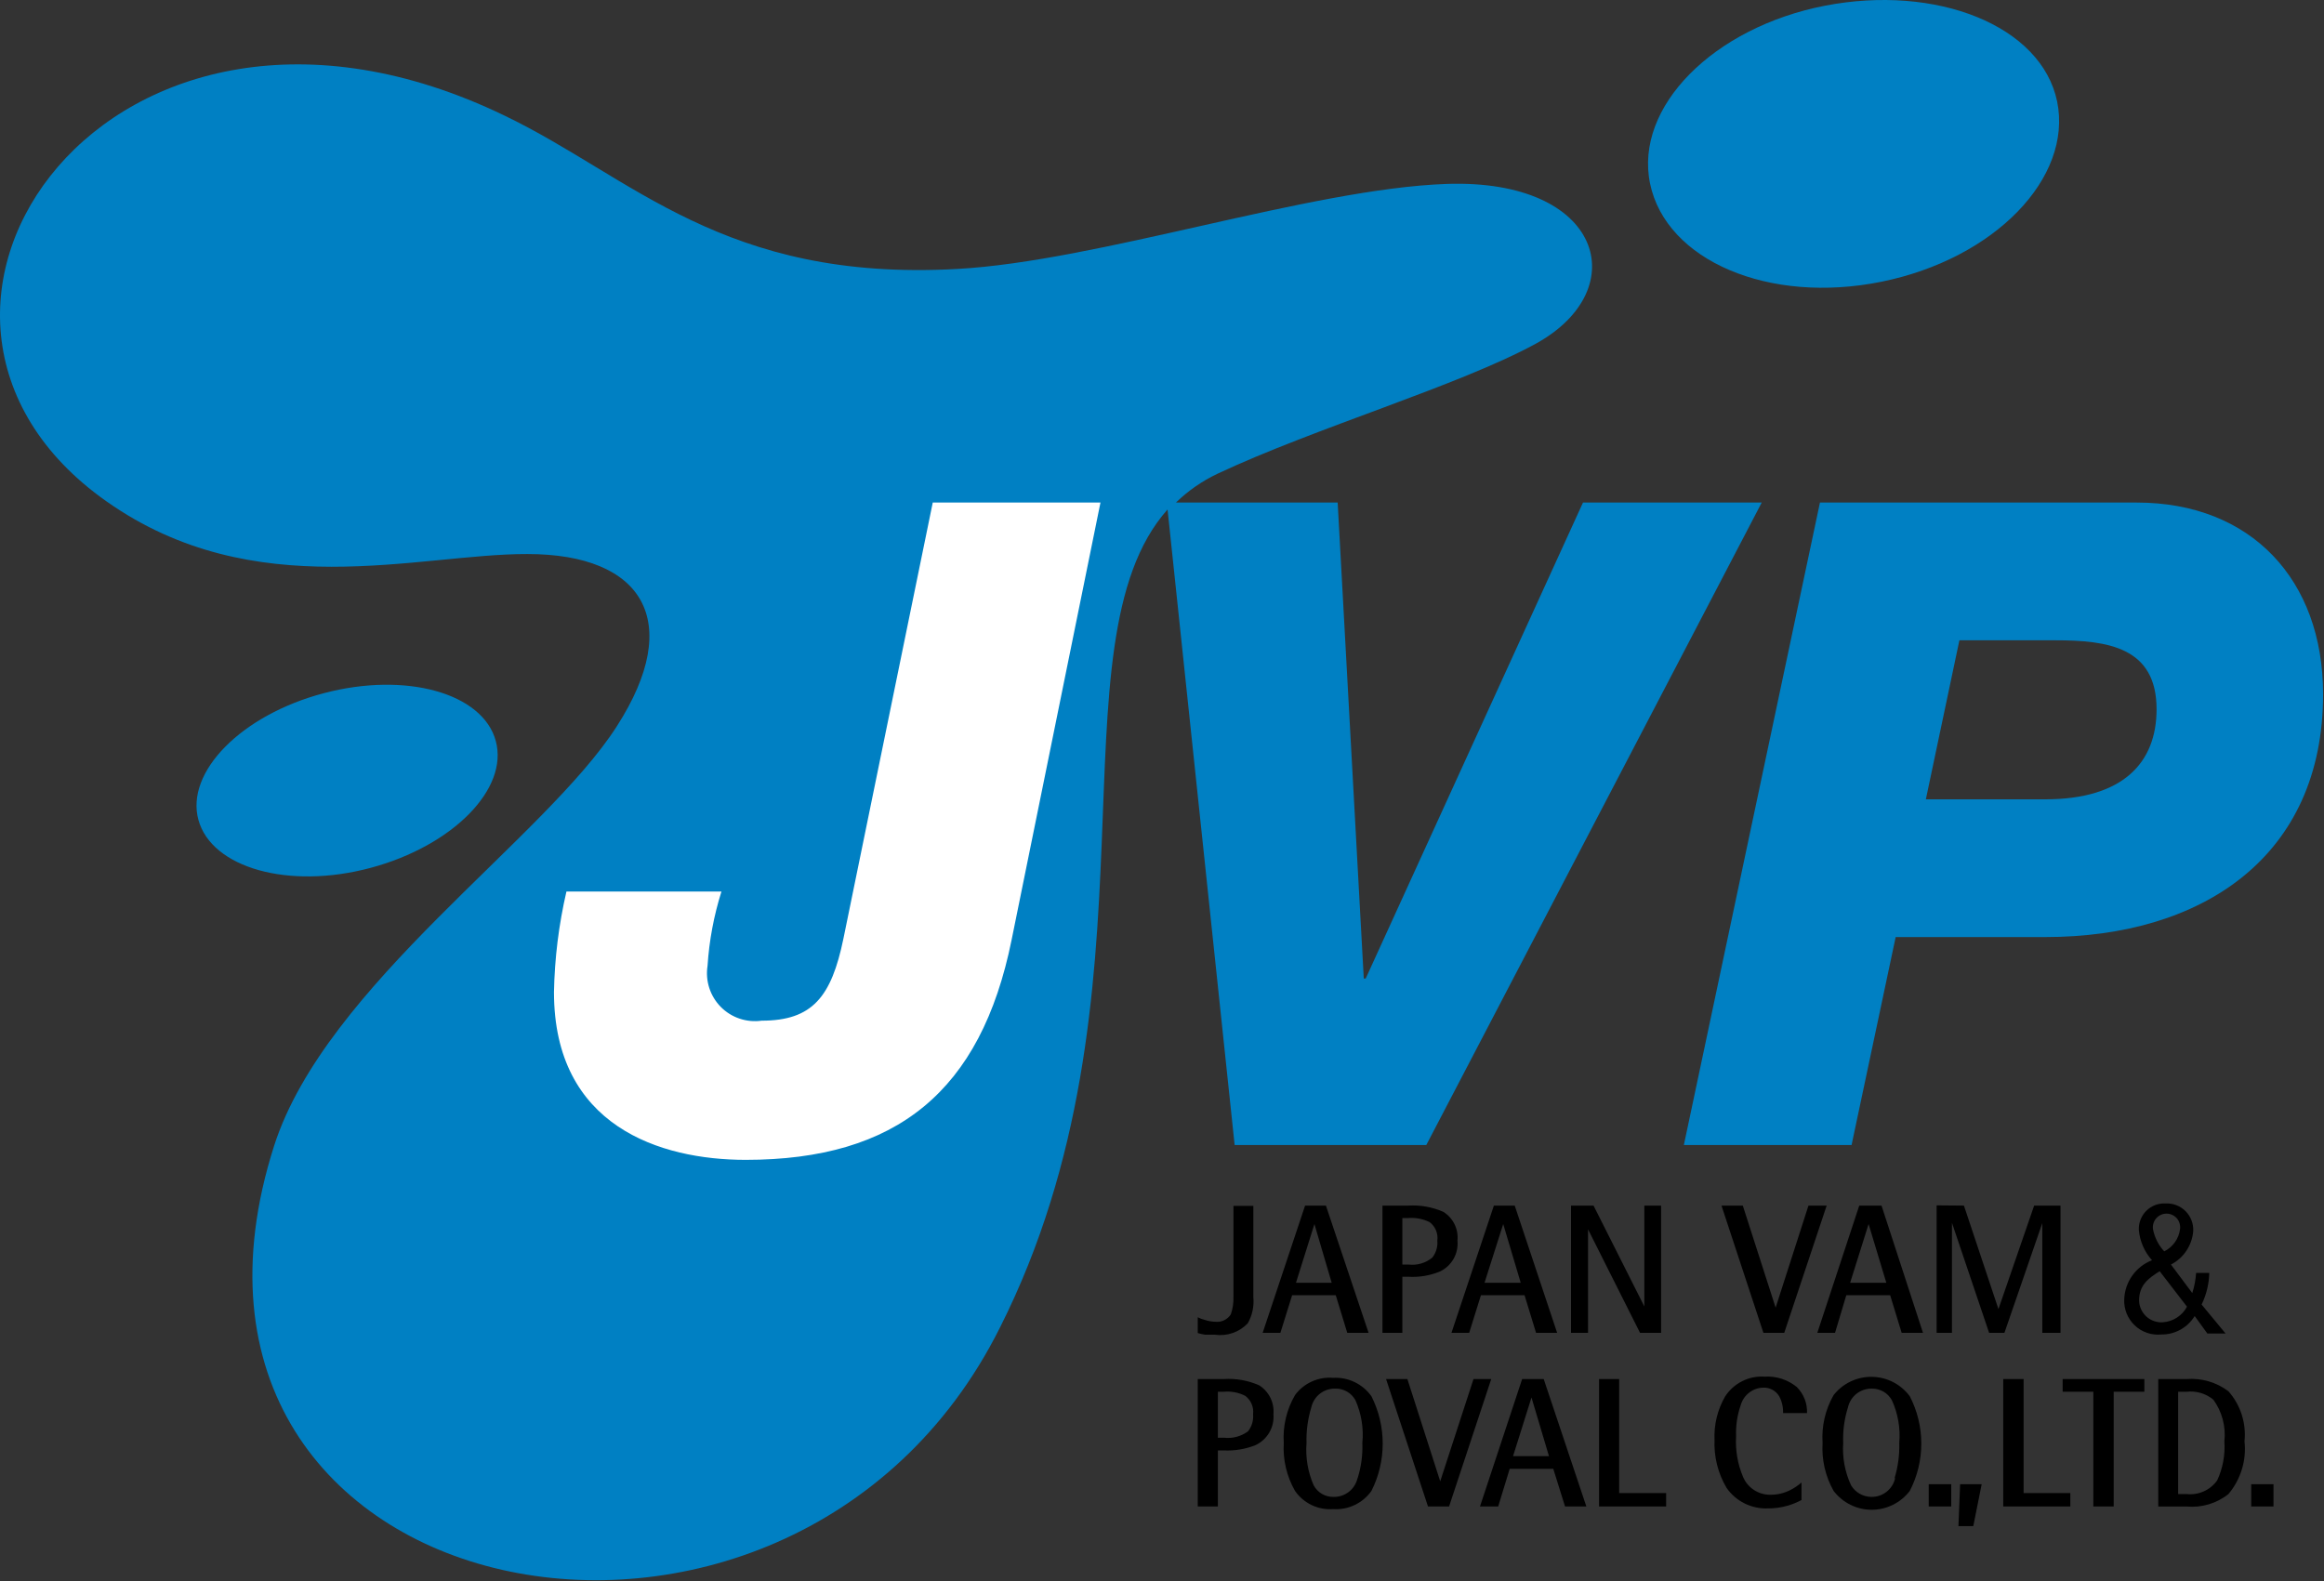 <svg width="97" height="66" viewBox="0 0 97 66" fill="none" xmlns="http://www.w3.org/2000/svg">
<rect x="0" y="0" width="97" height="66" fill="#333333" stroke="none"/>
<path fill-rule="evenodd" clip-rule="evenodd" d="M37.262 18.418L34.042 39.038L32.652 39.958L31.722 38.128L31.262 35.838H22.512L22.032 44.548L25.272 48.218L31.262 50.048L40.042 48.678L44.642 33.998L46.492 17.958L37.262 18.418Z" fill="white"/>
<path fill-rule="evenodd" clip-rule="evenodd" d="M50.712 55.718H50.302C50.197 55.702 50.093 55.679 49.992 55.648V54.988C50.083 55.038 50.181 55.075 50.282 55.098C50.434 55.149 50.592 55.176 50.752 55.178C50.874 55.188 50.996 55.164 51.105 55.109C51.214 55.055 51.307 54.971 51.372 54.868C51.454 54.633 51.491 54.386 51.482 54.138V50.338H52.312V54.138C52.35 54.52 52.27 54.904 52.082 55.238C51.909 55.422 51.694 55.561 51.455 55.645C51.217 55.728 50.962 55.753 50.712 55.718Z" fill="black"/>
<path fill-rule="evenodd" clip-rule="evenodd" d="M54.472 50.328L52.702 55.638H53.442L53.932 54.068H55.752L56.232 55.638H57.122L55.342 50.328H54.472ZM54.092 53.548L54.862 51.098L55.582 53.548H54.092Z" fill="black"/>
<path fill-rule="evenodd" clip-rule="evenodd" d="M62.352 50.328L60.582 55.638H61.322L61.812 54.068H63.632L64.112 55.638H64.992L63.222 50.328H62.352ZM61.962 53.548L62.742 51.098L63.472 53.548H61.962Z" fill="black"/>
<path fill-rule="evenodd" clip-rule="evenodd" d="M77.602 50.328L75.852 55.638H76.592L77.062 54.068H78.892L79.372 55.638H80.262L78.532 50.328H77.602ZM77.222 53.548L77.992 51.098L78.732 53.548H77.222Z" fill="black"/>
<path fill-rule="evenodd" clip-rule="evenodd" d="M57.702 50.328V55.638H58.532V53.298H58.772C59.226 53.327 59.681 53.252 60.102 53.078C60.341 52.964 60.54 52.779 60.671 52.549C60.801 52.318 60.858 52.052 60.832 51.788C60.856 51.553 60.814 51.316 60.709 51.104C60.605 50.891 60.443 50.713 60.242 50.588C59.783 50.386 59.282 50.297 58.782 50.328H57.702ZM58.532 52.788V50.848H58.772C59.082 50.823 59.393 50.881 59.672 51.018C59.788 51.107 59.879 51.225 59.936 51.36C59.992 51.495 60.011 51.643 59.992 51.788C60.015 52.043 59.94 52.297 59.782 52.498C59.644 52.612 59.484 52.696 59.312 52.746C59.14 52.796 58.959 52.81 58.782 52.788H58.532Z" fill="black"/>
<path fill-rule="evenodd" clip-rule="evenodd" d="M66.512 50.328L68.632 54.538V50.328H69.332V55.638H68.452L66.282 51.318V55.638H65.572V50.328H66.512Z" fill="black"/>
<path fill-rule="evenodd" clip-rule="evenodd" d="M72.742 50.328L74.112 54.588L75.482 50.328H76.242L74.472 55.638H73.602L71.852 50.328H72.742Z" fill="black"/>
<path fill-rule="evenodd" clip-rule="evenodd" d="M63.532 57.568L61.772 62.888H62.532L63.012 61.318H64.832L65.322 62.888H66.212L64.432 57.568H63.532ZM63.152 60.788L63.922 58.338L64.652 60.788H63.152Z" fill="black"/>
<path fill-rule="evenodd" clip-rule="evenodd" d="M58.742 57.568L60.112 61.838L61.502 57.568H62.242L60.482 62.888H59.602L57.852 57.568H58.742Z" fill="black"/>
<path fill-rule="evenodd" clip-rule="evenodd" d="M81.972 50.328L83.412 54.648L84.902 50.328H86.002V55.638H85.242V51.058L83.662 55.638H83.022L81.472 51.048V55.638H80.832V50.318L81.972 50.328Z" fill="black"/>
<path fill-rule="evenodd" clip-rule="evenodd" d="M90.332 52.238C90.09 51.979 89.927 51.656 89.862 51.308C89.851 51.228 89.858 51.146 89.881 51.068C89.905 50.99 89.944 50.918 89.998 50.857C90.051 50.796 90.117 50.747 90.191 50.714C90.265 50.68 90.346 50.663 90.427 50.663C90.508 50.663 90.588 50.68 90.662 50.714C90.736 50.747 90.802 50.796 90.856 50.857C90.909 50.918 90.949 50.99 90.972 51.068C90.996 51.146 91.002 51.228 90.992 51.308C90.967 51.505 90.893 51.694 90.778 51.856C90.663 52.018 90.51 52.149 90.332 52.238ZM92.132 55.668H92.892L91.892 54.458C92.091 54.046 92.201 53.596 92.212 53.138H91.662C91.643 53.424 91.59 53.706 91.502 53.978L90.612 52.788C90.874 52.654 91.097 52.455 91.259 52.209C91.422 51.964 91.519 51.681 91.542 51.388C91.549 51.235 91.524 51.083 91.469 50.94C91.413 50.797 91.329 50.667 91.221 50.559C91.112 50.451 90.983 50.366 90.84 50.311C90.697 50.256 90.545 50.231 90.392 50.238C90.244 50.23 90.096 50.252 89.958 50.304C89.82 50.356 89.694 50.437 89.588 50.54C89.483 50.644 89.4 50.768 89.346 50.906C89.291 51.043 89.266 51.19 89.272 51.338C89.31 51.81 89.504 52.257 89.822 52.608C89.49 52.737 89.204 52.96 88.998 53.249C88.792 53.539 88.675 53.883 88.662 54.238C88.652 54.441 88.686 54.643 88.762 54.831C88.838 55.019 88.953 55.189 89.1 55.328C89.247 55.468 89.422 55.574 89.614 55.639C89.806 55.705 90.01 55.728 90.212 55.708C90.49 55.711 90.765 55.642 91.008 55.507C91.252 55.371 91.457 55.176 91.602 54.938L92.132 55.668ZM91.282 54.548C91.183 54.732 91.04 54.888 90.865 55.001C90.69 55.115 90.49 55.182 90.282 55.198C90.156 55.208 90.029 55.191 89.909 55.15C89.789 55.109 89.679 55.044 89.586 54.959C89.492 54.873 89.417 54.77 89.365 54.655C89.312 54.539 89.284 54.415 89.282 54.288C89.282 53.648 89.672 53.358 90.142 53.068L91.282 54.548Z" fill="black"/>
<path fill-rule="evenodd" clip-rule="evenodd" d="M49.992 57.568V62.888H50.832V60.548H51.082C51.533 60.569 51.983 60.494 52.402 60.328C52.643 60.215 52.844 60.031 52.979 59.8C53.113 59.57 53.173 59.304 53.152 59.038C53.173 58.8 53.129 58.562 53.023 58.348C52.917 58.135 52.754 57.954 52.552 57.828C52.09 57.625 51.586 57.536 51.082 57.568H49.992ZM50.832 60.018V58.098H51.082C51.389 58.07 51.697 58.129 51.972 58.268C52.09 58.355 52.183 58.473 52.241 58.608C52.299 58.743 52.32 58.892 52.302 59.038C52.325 59.293 52.25 59.547 52.092 59.748C51.805 59.962 51.447 60.059 51.092 60.018H50.832Z" fill="black"/>
<path fill-rule="evenodd" clip-rule="evenodd" d="M54.052 58.238C53.7 58.843 53.537 59.539 53.582 60.238C53.541 60.936 53.705 61.631 54.052 62.238C54.228 62.492 54.467 62.695 54.746 62.829C55.025 62.962 55.334 63.02 55.642 62.998C55.951 63.019 56.261 62.96 56.541 62.827C56.821 62.694 57.063 62.491 57.242 62.238C57.551 61.626 57.712 60.949 57.712 60.263C57.712 59.577 57.551 58.9 57.242 58.288C57.062 58.034 56.821 57.831 56.541 57.696C56.261 57.561 55.952 57.5 55.642 57.518C55.337 57.492 55.031 57.545 54.753 57.671C54.475 57.797 54.233 57.992 54.052 58.238ZM56.662 61.698C56.613 61.925 56.486 62.129 56.304 62.273C56.121 62.417 55.894 62.493 55.662 62.488C55.493 62.492 55.326 62.449 55.179 62.365C55.033 62.28 54.913 62.157 54.832 62.008C54.588 61.452 54.485 60.844 54.532 60.238C54.517 59.734 54.585 59.231 54.732 58.748C54.783 58.523 54.91 58.322 55.092 58.179C55.275 58.037 55.501 57.962 55.732 57.968C55.902 57.963 56.071 58.006 56.219 58.09C56.367 58.175 56.489 58.299 56.572 58.448C56.822 59.01 56.922 59.626 56.862 60.238C56.882 60.739 56.814 61.24 56.662 61.718V61.698Z" fill="black"/>
<path fill-rule="evenodd" clip-rule="evenodd" d="M67.582 57.568V62.328H69.542V62.888H66.742V57.568H67.582Z" fill="black"/>
<path fill-rule="evenodd" clip-rule="evenodd" d="M84.462 57.568V62.328H86.412V62.888H83.612V57.568H84.462Z" fill="black"/>
<path fill-rule="evenodd" clip-rule="evenodd" d="M73.792 62.968C73.454 62.982 73.119 62.911 72.816 62.761C72.514 62.61 72.254 62.386 72.062 62.108C71.705 61.504 71.532 60.809 71.562 60.108C71.533 59.475 71.686 58.847 72.002 58.298C72.178 58.025 72.424 57.804 72.714 57.658C73.004 57.512 73.328 57.446 73.652 57.468C74.137 57.438 74.615 57.592 74.992 57.898C75.135 58.04 75.248 58.21 75.322 58.398C75.396 58.585 75.43 58.786 75.422 58.988H74.422C74.432 58.744 74.376 58.503 74.262 58.288C74.192 58.171 74.092 58.076 73.972 58.013C73.852 57.949 73.717 57.92 73.582 57.928C73.368 57.935 73.162 58.011 72.995 58.145C72.828 58.278 72.707 58.461 72.652 58.668C72.508 59.082 72.444 59.52 72.462 59.958C72.428 60.529 72.523 61.099 72.742 61.628C72.834 61.861 72.996 62.06 73.205 62.197C73.415 62.335 73.661 62.405 73.912 62.398C74.19 62.398 74.464 62.333 74.712 62.208C74.885 62.122 75.046 62.014 75.192 61.888V62.618C75.004 62.719 74.806 62.799 74.602 62.858C74.338 62.933 74.066 62.97 73.792 62.968Z" fill="black"/>
<path fill-rule="evenodd" clip-rule="evenodd" d="M76.532 58.238C76.184 58.844 76.024 59.54 76.072 60.238C76.028 60.935 76.188 61.63 76.532 62.238C76.719 62.482 76.959 62.681 77.235 62.817C77.511 62.954 77.814 63.025 78.122 63.025C78.43 63.025 78.733 62.954 79.009 62.817C79.285 62.681 79.525 62.482 79.712 62.238C80.028 61.627 80.192 60.95 80.192 60.263C80.192 59.575 80.028 58.898 79.712 58.288C79.529 58.04 79.292 57.838 79.018 57.697C78.744 57.556 78.442 57.481 78.134 57.476C77.827 57.471 77.522 57.537 77.244 57.669C76.966 57.801 76.722 57.996 76.532 58.238ZM79.102 61.698C79.053 61.925 78.927 62.129 78.744 62.273C78.561 62.417 78.335 62.493 78.102 62.488C77.933 62.485 77.767 62.44 77.62 62.356C77.473 62.272 77.35 62.152 77.262 62.008C77.004 61.455 76.891 60.846 76.932 60.238C76.912 59.733 76.98 59.229 77.132 58.748C77.183 58.522 77.31 58.321 77.492 58.179C77.675 58.037 77.901 57.962 78.132 57.968C78.301 57.966 78.467 58.01 78.613 58.094C78.759 58.178 78.879 58.301 78.962 58.448C79.219 59.007 79.326 59.624 79.272 60.238C79.287 60.739 79.219 61.239 79.072 61.718L79.102 61.698Z" fill="black"/>
<path d="M81.442 61.958H80.502V62.888H81.442V61.958Z" fill="black"/>
<path d="M94.892 61.958H93.962V62.888H94.892V61.958Z" fill="black"/>
<path fill-rule="evenodd" clip-rule="evenodd" d="M82.712 61.958L82.362 63.708H81.742L81.812 61.958H82.712Z" fill="black"/>
<path fill-rule="evenodd" clip-rule="evenodd" d="M86.092 58.098V57.568H89.502V58.098H88.222V62.888H87.372V58.098H86.092Z" fill="black"/>
<path fill-rule="evenodd" clip-rule="evenodd" d="M90.082 57.569V62.889H91.262C91.89 62.948 92.518 62.762 93.012 62.369C93.267 62.066 93.457 61.715 93.573 61.337C93.688 60.959 93.725 60.562 93.682 60.169C93.721 59.793 93.681 59.413 93.566 59.053C93.451 58.694 93.262 58.362 93.012 58.079C92.51 57.7 91.888 57.519 91.262 57.569H90.082ZM90.912 62.369V58.099H91.262C91.461 58.075 91.663 58.093 91.856 58.149C92.048 58.206 92.227 58.301 92.382 58.429C92.746 58.931 92.91 59.552 92.842 60.169C92.881 60.728 92.778 61.289 92.542 61.799C92.399 61.999 92.205 62.158 91.98 62.258C91.754 62.358 91.507 62.397 91.262 62.369H90.912Z" fill="black"/>
<path fill-rule="evenodd" clip-rule="evenodd" d="M85.862 4.238C86.512 7.428 83.252 10.798 78.542 11.758C73.832 12.718 69.542 10.878 68.872 7.668C68.202 4.458 71.532 1.138 76.172 0.238C80.812 -0.662 85.202 1.058 85.862 4.238Z" fill="#0080C3"/>
<path fill-rule="evenodd" clip-rule="evenodd" d="M20.692 30.928C21.242 32.928 18.902 35.308 15.472 36.228C12.042 37.148 8.832 36.228 8.282 34.228C7.732 32.228 10.072 29.848 13.512 28.938C16.952 28.028 20.152 28.938 20.692 30.928Z" fill="#0080C3"/>
<path fill-rule="evenodd" clip-rule="evenodd" d="M70.282 47.798H77.282L79.122 39.118H85.362C91.942 39.118 96.962 35.739 96.962 28.979C96.962 24.209 93.962 20.979 89.182 20.979H75.962L70.282 47.798ZM81.782 26.729H85.782C87.982 26.729 90.012 27.018 90.012 29.608C90.012 31.838 88.612 33.368 85.362 33.368H80.382L81.782 26.729Z" fill="#0080C3"/>
<path fill-rule="evenodd" clip-rule="evenodd" d="M42.222 39.238C40.942 45.558 37.422 48.418 31.122 48.418C27.562 48.418 23.122 47.018 23.122 41.418C23.148 40.003 23.323 38.596 23.642 37.218H30.112C29.795 38.224 29.6 39.265 29.532 40.318C29.483 40.627 29.508 40.943 29.604 41.241C29.7 41.539 29.864 41.81 30.084 42.033C30.304 42.256 30.573 42.424 30.87 42.523C31.166 42.623 31.482 42.652 31.792 42.608C33.912 42.608 34.702 41.608 35.202 39.188L38.932 20.978H45.932L42.222 39.238ZM66.072 20.978L57.002 40.848H56.922L55.832 20.978H49.082C49.59 20.486 50.174 20.081 50.812 19.778C54.922 17.848 60.872 16.108 64.102 14.348C68.222 12.078 66.882 7.458 60.382 7.678C54.682 7.878 45.822 10.908 39.942 11.228C30.192 11.768 26.392 7.388 21.062 4.828C4.602 -3.132 -6.658 13.108 4.442 20.928C10.622 25.288 17.442 23.118 22.012 23.128C26.842 23.128 28.562 25.928 25.752 30.308C22.752 35.008 13.592 41.128 11.442 47.828C5.192 67.378 32.962 72.958 41.732 55.428C48.732 41.538 43.732 26.878 48.732 21.268L51.532 47.798H59.532L73.532 20.978H66.072Z" fill="#0080C3"/>
</svg>
